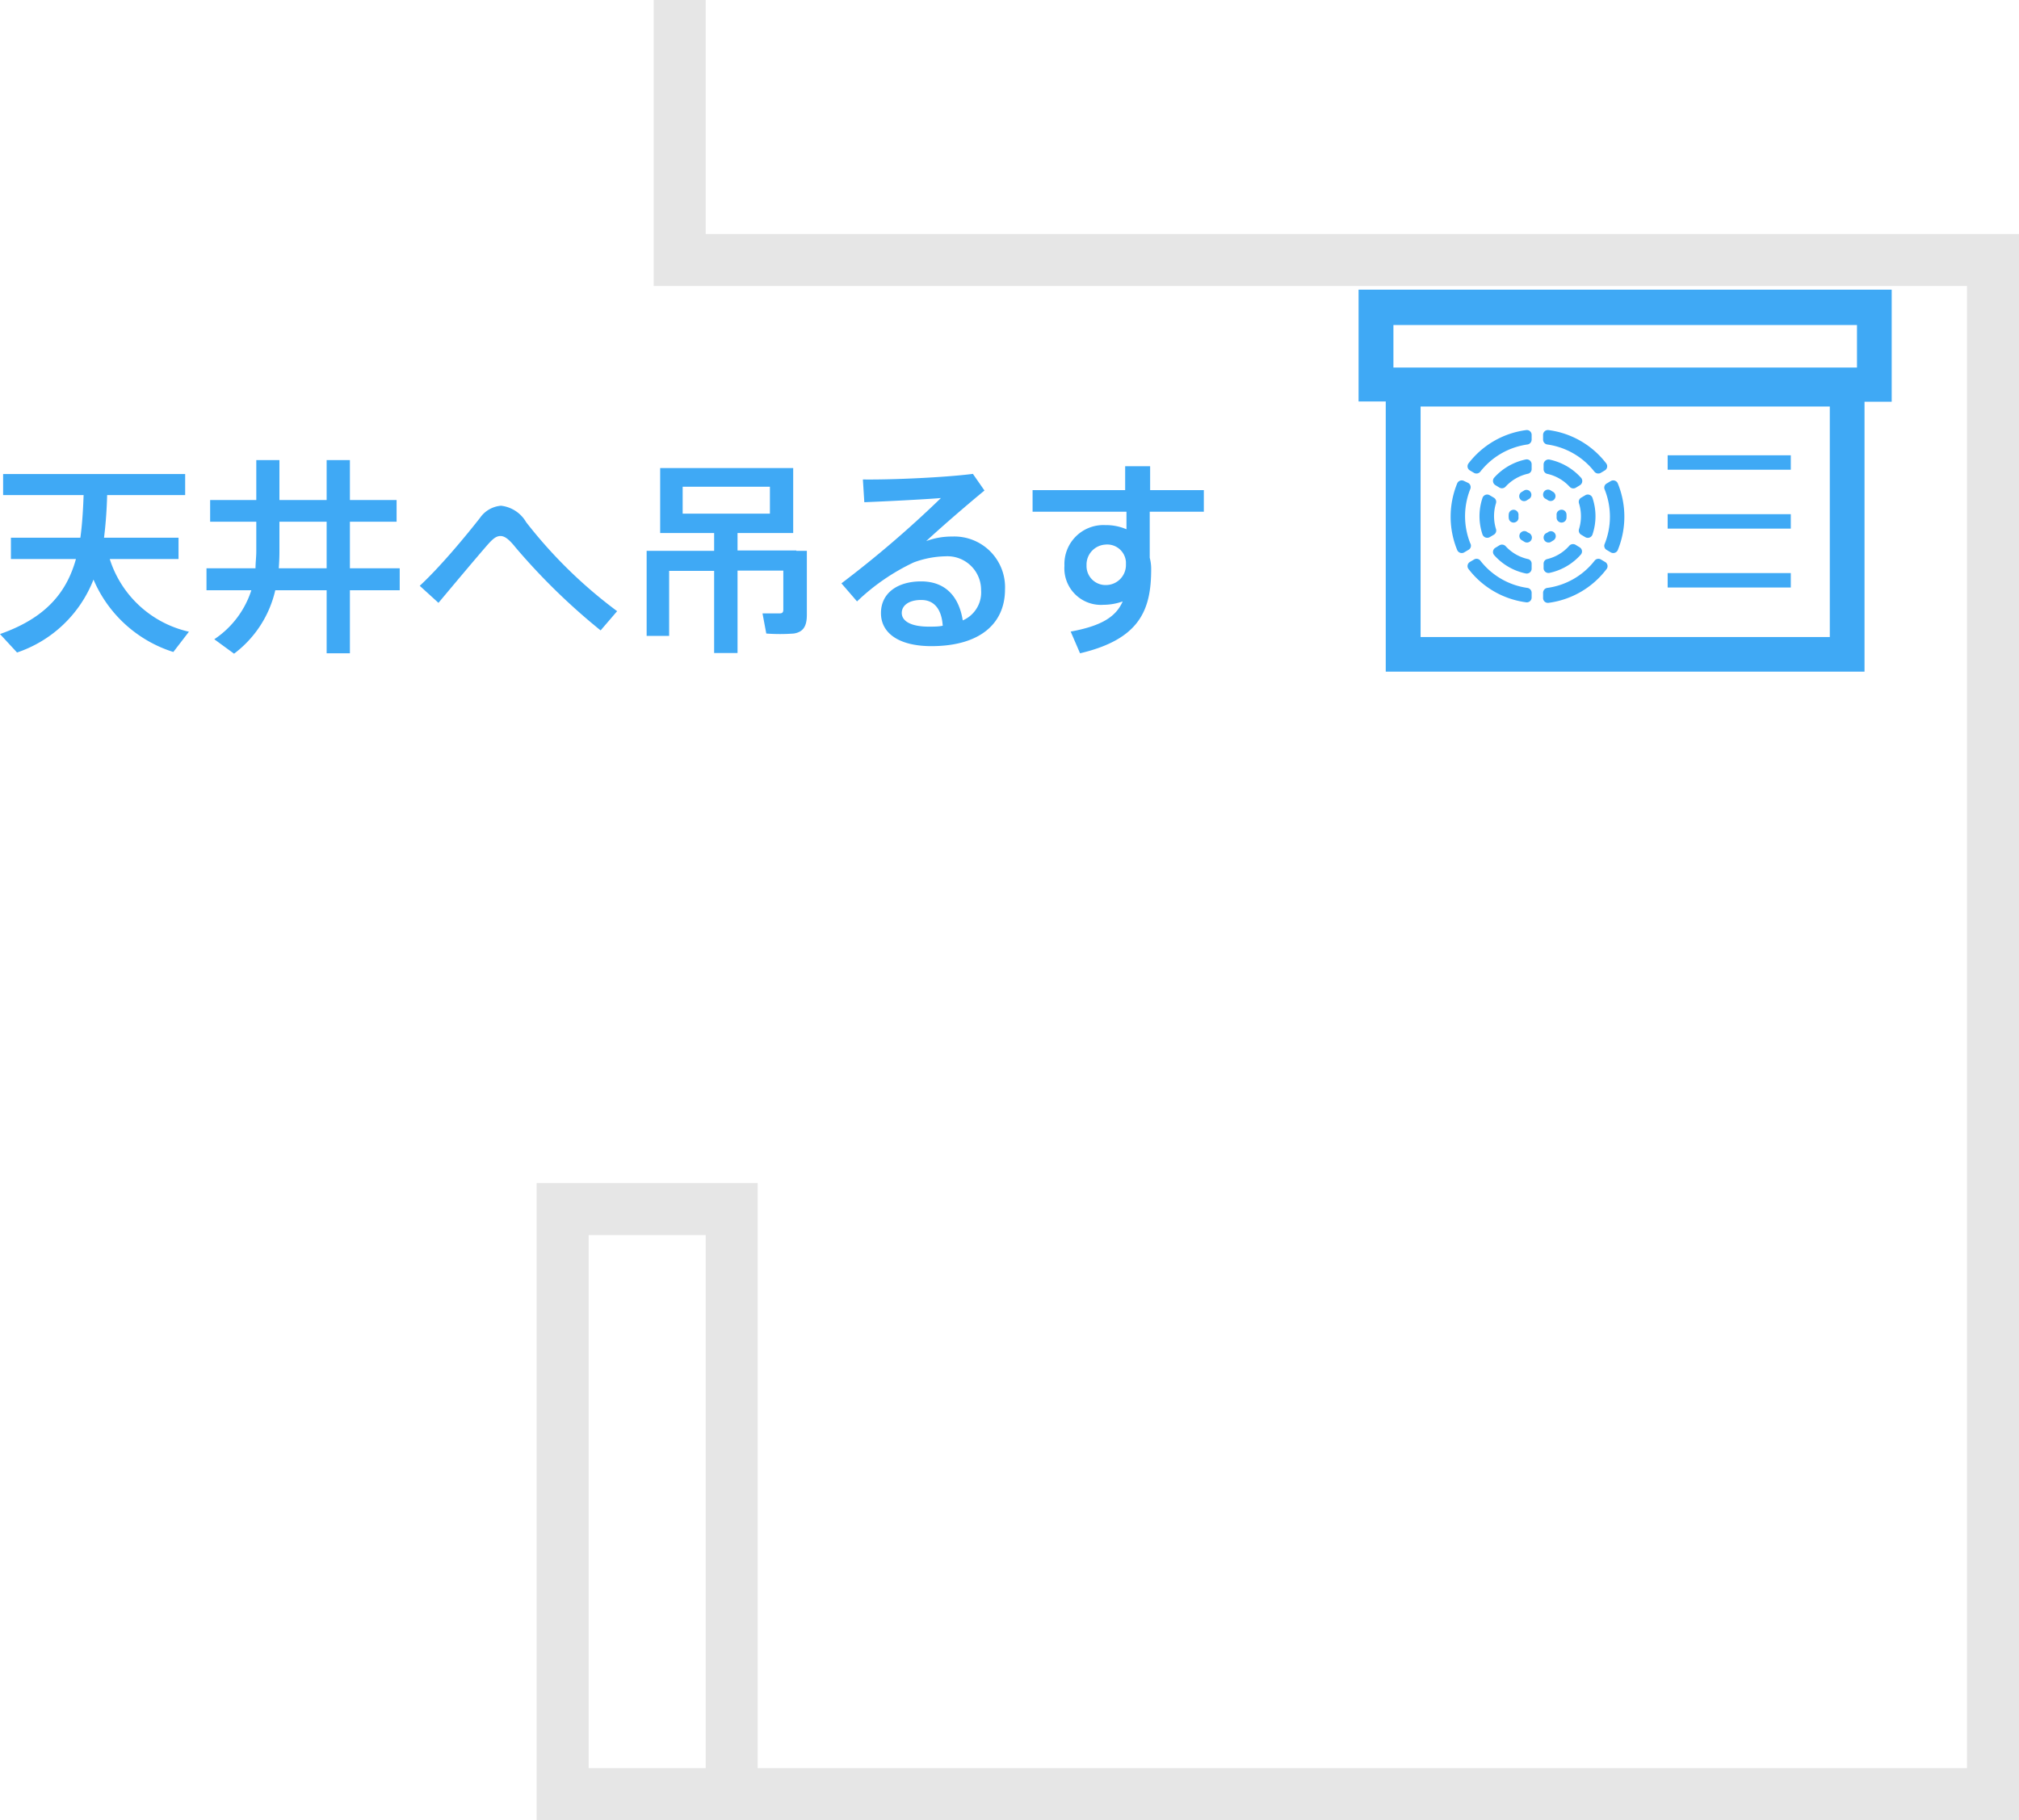 <svg xmlns="http://www.w3.org/2000/svg" width="155.27" height="140" viewBox="0 0 155.27 140"><g id="レイヤー_2" data-name="レイヤー 2"><g id="レイヤー_1-2" data-name="レイヤー 1"><path d="M155.27,140h-114V91h17v45h93V22h-101V0h4V18h101Zm-110-4h9V95h-9Z" style="fill:#e6e6e6"/><path d="M138.8,51.66h4.59V30.9h2.09V22.28h-41v8.6h0v0h2.09V51.66h4.59m3.34,0h21M142.81,25v3.27H107.16V25Zm-33.56,6.27h31.47V49H109.25Z" style="fill:#3fa9f5"/><polygon points="128.27 35.02 128.27 35.02 128.25 35.02 128.25 36.12 128.25 36.12 128.25 36.12 128.25 36.13 137.72 36.13 137.72 35.02 128.29 35.02 128.27 35.02" style="fill:#3fa9f5"/><polygon points="128.27 39.55 128.27 39.55 128.25 39.55 128.25 40.65 128.25 40.65 128.25 40.65 128.25 40.66 137.72 40.66 137.72 39.55 128.32 39.55 128.27 39.55" style="fill:#3fa9f5"/><polygon points="128.27 44.08 128.27 44.08 128.25 44.08 128.25 45.18 128.25 45.18 128.25 45.18 128.25 45.19 137.72 45.19 137.72 44.08 128.29 44.08 128.27 44.08" style="fill:#3fa9f5"/><path d="M113.07,41.79a5.63,5.63,0,0,1,0-4.17.38.38,0,0,0-.15-.47L112.6,37a.38.38,0,0,0-.53.17,6.76,6.76,0,0,0,0,5.15.38.38,0,0,0,.53.17l.32-.19A.36.36,0,0,0,113.07,41.79Z" style="fill:#3fa9f5"/><path d="M119,34.19a5.59,5.59,0,0,1,3.61,2.08.38.38,0,0,0,.48.11l.32-.19a.37.37,0,0,0,.12-.54,6.68,6.68,0,0,0-4.45-2.57.37.37,0,0,0-.41.37v.37A.38.38,0,0,0,119,34.19Z" style="fill:#3fa9f5"/><path d="M117.38,33.08a6.68,6.68,0,0,0-4.45,2.57.37.37,0,0,0,.12.54l.32.19a.38.38,0,0,0,.48-.11,5.59,5.59,0,0,1,3.61-2.08.38.38,0,0,0,.33-.37v-.37A.37.37,0,0,0,117.38,33.08Z" style="fill:#3fa9f5"/><path d="M117.46,45.22a5.56,5.56,0,0,1-3.61-2.09.37.37,0,0,0-.48-.1l-.32.19a.37.37,0,0,0-.12.54,6.68,6.68,0,0,0,4.45,2.57.37.37,0,0,0,.41-.37v-.37A.38.38,0,0,0,117.46,45.22Z" style="fill:#3fa9f5"/><path d="M123.43,43.22l-.32-.19a.37.37,0,0,0-.48.1A5.56,5.56,0,0,1,119,45.22a.38.38,0,0,0-.33.37V46a.37.37,0,0,0,.41.37,6.68,6.68,0,0,0,4.45-2.57A.37.37,0,0,0,123.43,43.22Z" style="fill:#3fa9f5"/><path d="M123.88,37l-.32.19a.36.36,0,0,0-.15.47,5.63,5.63,0,0,1,0,4.17.36.36,0,0,0,.15.47l.32.19a.38.38,0,0,0,.53-.17,6.76,6.76,0,0,0,0-5.15A.38.38,0,0,0,123.88,37Z" style="fill:#3fa9f5"/><path d="M121.6,41.13l.32.19a.38.38,0,0,0,.55-.21,4.41,4.41,0,0,0,0-2.81.38.38,0,0,0-.55-.21l-.32.19a.37.37,0,0,0-.17.43,3.38,3.38,0,0,1,0,2A.37.37,0,0,0,121.6,41.13Z" style="fill:#3fa9f5"/><path d="M119,36.45a3.32,3.32,0,0,1,1.72,1,.38.38,0,0,0,.46.07l.31-.19a.38.38,0,0,0,.1-.58,4.5,4.5,0,0,0-2.43-1.4.38.38,0,0,0-.45.37v.39A.36.36,0,0,0,119,36.45Z" style="fill:#3fa9f5"/><path d="M119.14,44.07a4.45,4.45,0,0,0,2.43-1.41.37.37,0,0,0-.1-.57l-.31-.19a.39.39,0,0,0-.46.06A3.27,3.27,0,0,1,119,43a.36.36,0,0,0-.29.35v.39A.38.38,0,0,0,119.14,44.07Z" style="fill:#3fa9f5"/><path d="M117.5,43a3.27,3.27,0,0,1-1.72-1,.39.39,0,0,0-.46-.06l-.31.19a.37.37,0,0,0-.1.57,4.45,4.45,0,0,0,2.43,1.41.38.38,0,0,0,.45-.37v-.39A.36.36,0,0,0,117.5,43Z" style="fill:#3fa9f5"/><path d="M114.88,38.28l-.32-.19a.38.38,0,0,0-.55.21,4.41,4.41,0,0,0,0,2.81.39.39,0,0,0,.55.21l.32-.19a.37.37,0,0,0,.17-.43,3.38,3.38,0,0,1,0-2A.37.37,0,0,0,114.88,38.28Z" style="fill:#3fa9f5"/><path d="M117.34,35.34a4.5,4.5,0,0,0-2.43,1.4.38.38,0,0,0,.1.58l.31.19a.38.38,0,0,0,.46-.07,3.32,3.32,0,0,1,1.72-1,.36.36,0,0,0,.29-.35v-.39A.38.38,0,0,0,117.34,35.34Z" style="fill:#3fa9f5"/><path d="M117.59,41a.83.83,0,0,1-.16-.09.36.36,0,0,0-.4,0h0a.37.37,0,0,0,0,.64l.23.14a.38.38,0,0,0,.55-.34h0A.4.4,0,0,0,117.59,41Z" style="fill:#3fa9f5"/><path d="M117.24,37.71l-.23.14a.38.38,0,0,0,0,.64h0a.38.38,0,0,0,.4,0l.16-.1a.37.37,0,0,0,.2-.33h0A.38.38,0,0,0,117.24,37.71Z" style="fill:#3fa9f5"/><path d="M116.58,40.15h0a.36.36,0,0,0,.2-.34,1.21,1.21,0,0,1,0-.19.39.39,0,0,0-.18-.35h0a.37.37,0,0,0-.57.29,1.22,1.22,0,0,0,0,.27A.37.37,0,0,0,116.58,40.15Z" style="fill:#3fa9f5"/><path d="M119.88,39.27h0a.36.36,0,0,0-.17.35v.19a.38.38,0,0,0,.2.34h0a.38.38,0,0,0,.56-.32,2.44,2.44,0,0,0,0-.27A.38.38,0,0,0,119.88,39.27Z" style="fill:#3fa9f5"/><path d="M119.24,41.7l.23-.14a.38.38,0,0,0,0-.64h0a.36.36,0,0,0-.4,0,.83.83,0,0,1-.16.09.38.38,0,0,0-.2.34h0A.38.38,0,0,0,119.24,41.7Z" style="fill:#3fa9f5"/><path d="M118.89,38.38l.16.1a.38.38,0,0,0,.4,0h0a.38.38,0,0,0,0-.64l-.23-.14a.38.38,0,0,0-.55.34A.35.35,0,0,0,118.89,38.38Z" style="fill:#3fa9f5"/><path d="M8,41.36h5.73V43H8.44a8.3,8.3,0,0,0,6.09,5.59l-1.2,1.56a9.91,9.91,0,0,1-6.14-5.57,9.6,9.6,0,0,1-5.88,5.61L0,48.77C3.57,47.52,5.14,45.52,5.84,43h-5V41.36H6.18c.14-1,.21-2.13.25-3.28H.24V36.46h14v1.62h-6C8.21,39.22,8.13,40.32,8,41.36Z" style="fill:#3fa9f5"/><path d="M18,50.28l-1.52-1.11a7.16,7.16,0,0,0,2.85-3.77H15.88V43.71h3.77c0-.43.06-.86.06-1.31V40.13H16.16V38.46h3.55V35.39h1.78v3.07h3.63V35.39h1.79v3.07H30.5v1.67H26.91v3.58h3.83V45.4H26.91v4.85H25.12V45.4H21.17A8.45,8.45,0,0,1,18,50.28Zm3.44-6.57h3.68V40.13H21.49V42.4C21.49,42.85,21.47,43.28,21.44,43.71Z" style="fill:#3fa9f5"/><path d="M36.91,39.84a2.18,2.18,0,0,1,1.62-.94,2.56,2.56,0,0,1,1.93,1.26,36.12,36.12,0,0,0,7,6.85l-1.27,1.48a48.85,48.85,0,0,1-6.54-6.38c-.48-.6-.82-.88-1.16-.88s-.6.23-1,.68c-.82.94-2.49,2.93-3.77,4.46l-1.44-1.31C34,43.46,36,41,36.91,39.84Z" style="fill:#3fa9f5"/><path d="M61.24,42.37h.81V47.3c0,.83-.25,1.31-1,1.43a14.15,14.15,0,0,1-2.12,0l-.29-1.55c.45,0,1.12,0,1.33,0s.27-.1.27-.29v-3H56.72v6.34h-1.8V43.91H51.46v5H49.73V42.37h5.19V41H50.77V36H61V41H56.72v1.34h4.52ZM52.5,39.51h6.71V37.44H52.5Z" style="fill:#3fa9f5"/><path d="M74.82,36.45l.89,1.28c-1.34,1.1-3.33,2.82-4.48,3.89a5.57,5.57,0,0,1,2-.35,3.9,3.9,0,0,1,4.06,4.06c0,2.69-2,4.37-5.66,4.37-2.5,0-3.88-1-3.88-2.54s1.27-2.44,3.09-2.44,2.9,1.11,3.2,3a2.34,2.34,0,0,0,1.41-2.32,2.59,2.59,0,0,0-2.74-2.61,7.38,7.38,0,0,0-2.44.47,16.39,16.39,0,0,0-4.36,3l-1.2-1.39a82.52,82.52,0,0,0,7.65-6.56c-1.39.11-4.14.25-5.89.32l-.11-1.75C68.65,36.91,72.73,36.72,74.82,36.45Zm-4,9.7c-.89,0-1.47.4-1.47,1s.66,1.05,2.08,1.05c.38,0,.75,0,1.07-.07C72.42,46.9,71.87,46.15,70.86,46.15Z" style="fill:#3fa9f5"/><path d="M86.53,37.7c0-.68,0-1.32,0-1.84h1.92V37.7h4.13v1.66H88.42V42.9a3.34,3.34,0,0,1,.11.89c0,3.13-.88,5.38-5.47,6.46l-.72-1.67c2.45-.45,3.5-1.18,4-2.32a4.42,4.42,0,0,1-1.48.26,2.81,2.81,0,0,1-3-3A3,3,0,0,1,85,40.39a4,4,0,0,1,1.63.32c0-.44,0-.9,0-1.35H79.41V37.7ZM85,41.89a1.54,1.54,0,0,0-1.44,1.59A1.46,1.46,0,0,0,85.07,45a1.54,1.54,0,0,0,1.52-1.55v-.21A1.44,1.44,0,0,0,85,41.89Z" style="fill:#3fa9f5"/></g></g></svg>